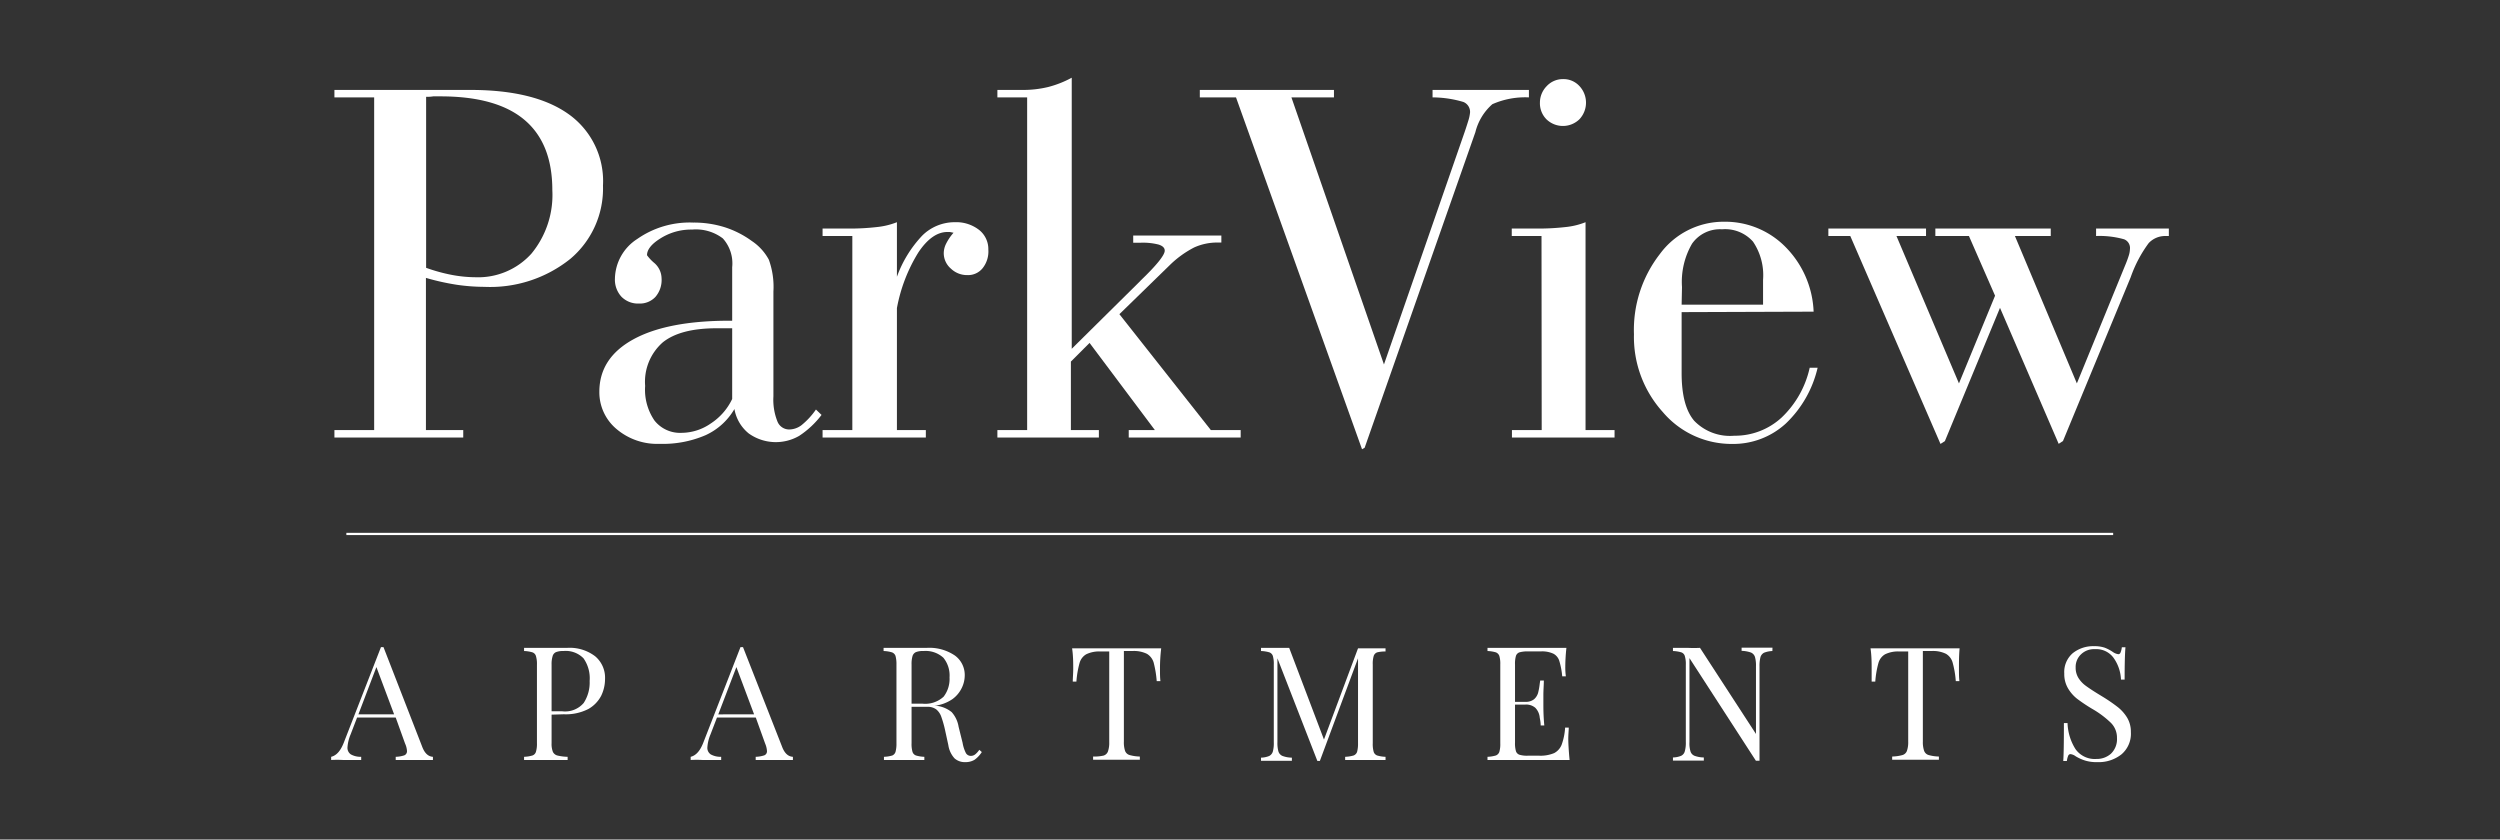 <svg id="Layer_1" data-name="Layer 1" xmlns="http://www.w3.org/2000/svg" viewBox="0 0 268 90"><rect x="0" y="0" width="268" height="90" fill="#333333" stroke="none"/><defs><style>.cls-1{fill:#fff;}</style></defs><path class="cls-1" d="M35.85,46.9v-.8h4.26V10.44H35.85v-.8H50.41q6.95,0,10.59,2.63a8.8,8.8,0,0,1,3.64,7.62,9.86,9.86,0,0,1-3.5,7.86,13.74,13.74,0,0,1-9.22,3,20.78,20.78,0,0,1-3-.23,25.83,25.83,0,0,1-3.26-.73V46.1h4v.8Zm9.83-36.52V28.71a18.26,18.26,0,0,0,2.81.77,14.09,14.09,0,0,0,2.47.24,7.69,7.69,0,0,0,6-2.52,9.89,9.89,0,0,0,2.25-6.82c0-3.35-1-5.86-3-7.54s-5-2.51-9-2.51l-.77,0C46.13,10.38,45.87,10.38,45.68,10.38Z"/><path class="cls-1" d="M88.07,44.48a9.65,9.65,0,0,1-2.39,2.24,5,5,0,0,1-5.41-.25,4.31,4.31,0,0,1-1.54-2.62,6.88,6.88,0,0,1-3.09,2.8,11.55,11.55,0,0,1-4.9.93A6.75,6.75,0,0,1,66.1,46a5.14,5.14,0,0,1-1.85-4c0-2.42,1.22-4.29,3.64-5.62s5.87-2,10.32-2h.28V28.65a4,4,0,0,0-1-3.09,4.77,4.77,0,0,0-3.3-.95,6.15,6.15,0,0,0-3.38.94c-1,.62-1.45,1.23-1.45,1.81a4.49,4.49,0,0,0,.78.83,2.22,2.22,0,0,1,.78,1.64,2.78,2.78,0,0,1-.66,2,2.28,2.28,0,0,1-1.75.71,2.49,2.49,0,0,1-1.89-.73,2.7,2.7,0,0,1-.7-1.94,5.17,5.17,0,0,1,2.39-4.25,9.8,9.8,0,0,1,6-1.76,11,11,0,0,1,3.35.49,10.19,10.19,0,0,1,2.94,1.49,5.57,5.57,0,0,1,1.82,2,8.56,8.56,0,0,1,.49,3.41V42.5a6.27,6.27,0,0,0,.43,2.68,1.35,1.35,0,0,0,1.27.86,2.22,2.22,0,0,0,1.31-.46,8,8,0,0,0,1.55-1.68Zm-9.58-1.71V35.19l-.66,0h-1q-3.9,0-5.78,1.51a5.62,5.62,0,0,0-1.89,4.67,5.83,5.83,0,0,0,1,3.71,3.49,3.49,0,0,0,2.91,1.32,5.54,5.54,0,0,0,3.12-1A6.41,6.41,0,0,0,78.49,42.77Z"/><path class="cls-1" d="M88.18,46.9v-.8h3.19V25.3H88.18v-.8h2.7A25.12,25.12,0,0,0,94,24.34a8,8,0,0,0,2.15-.52v5.85a12.66,12.66,0,0,1,2.71-4.41,4.93,4.93,0,0,1,3.49-1.44,4,4,0,0,1,2.6.82,2.62,2.62,0,0,1,1,2.12,2.88,2.88,0,0,1-.62,2,2,2,0,0,1-1.63.73,2.49,2.49,0,0,1-1.77-.7,2.18,2.18,0,0,1-.76-1.66,2.32,2.32,0,0,1,.25-1,5.46,5.46,0,0,1,.8-1.18l-.4-.08-.26,0c-1.1,0-2.15.74-3.13,2.22a17.3,17.3,0,0,0-2.28,5.94V46.1h3.1v.8Z"/><path class="cls-1" d="M106.92,46.9v-.8h3.19V10.44h-3.19v-.8h2.69a11.27,11.27,0,0,0,2.74-.31,10.93,10.93,0,0,0,2.54-1V37.39l7.28-7.2.13-.14c1.71-1.64,2.56-2.71,2.56-3.18,0-.3-.22-.51-.65-.65a6.7,6.7,0,0,0-1.93-.2h-.8v-.77h9.45V26h-.38a6,6,0,0,0-2.52.52,10.79,10.79,0,0,0-2.62,1.89L120,33.68,129.8,46.1H133v.8H121v-.8h2.8l-7-9.34-2,2V46.1h3v.8Z"/><path class="cls-1" d="M128.62,10.44v-.8H143v.8h-4.56l9.92,28.63,8.48-24.43c.22-.62.4-1.17.54-1.63a4.24,4.24,0,0,0,.21-.95,1.15,1.15,0,0,0-.72-1.13,11.72,11.72,0,0,0-3.3-.49v-.8H163.9v.8a8.72,8.72,0,0,0-3.92.73,5.87,5.87,0,0,0-1.82,3L146.29,48l-.28.16L132.5,10.44Z"/><path class="cls-1" d="M165.25,25.3h-3.19v-.8h2.69a25.29,25.29,0,0,0,3.08-.16,7.88,7.88,0,0,0,2.14-.52V46.1h3.11v.8h-11v-.8h3.19ZM165.08,11a2.52,2.52,0,0,1,.73-1.77,2.36,2.36,0,0,1,1.75-.75,2.31,2.31,0,0,1,1.75.74,2.6,2.6,0,0,1,0,3.57,2.54,2.54,0,0,1-3.53,0A2.44,2.44,0,0,1,165.08,11Z"/><path class="cls-1" d="M180.27,33.46V40q0,3.53,1.35,5.11a5.33,5.33,0,0,0,4.29,1.6A7.37,7.37,0,0,0,191,44.75a10.46,10.46,0,0,0,3-5.33h.85a12,12,0,0,1-3.43,6,8.34,8.34,0,0,1-5.74,2.17,9.66,9.66,0,0,1-7.43-3.42,12,12,0,0,1-3.09-8.34,13.25,13.25,0,0,1,2.78-8.6,8.47,8.47,0,0,1,6.83-3.46,9.08,9.08,0,0,1,6.65,2.72,10.43,10.43,0,0,1,3,6.92Zm0-.8H189V30a6.42,6.42,0,0,0-1.08-4.1,4,4,0,0,0-3.32-1.32,3.66,3.66,0,0,0-3.21,1.54,8.15,8.15,0,0,0-1.08,4.65Z"/><path class="cls-1" d="M196,25.3v-.8h10.47v.8H203.3L210,41.1l3.87-9.4-2.8-6.4h-3.6v-.8h12.37v.8H216l6.64,15.8,5.17-12.64a11.69,11.69,0,0,0,.41-1.11,2.45,2.45,0,0,0,.11-.65,1,1,0,0,0-.63-1.05,9.72,9.72,0,0,0-3-.35v-.8h7.8v.8h-.33a2.43,2.43,0,0,0-1.83.76,13.79,13.79,0,0,0-1.93,3.66l-7.26,17.56-.46.3L214.4,33l-5.91,14.29-.47.3L198.35,25.3Z"/><rect class="cls-1" x="37.13" y="57.12" width="189.4" height="0.24"/><path class="cls-1" d="M46.41,81.13v.34c-.45,0-1.06,0-1.82,0-1,0-1.69,0-2.17,0v-.34a3.21,3.21,0,0,0,.93-.16.48.48,0,0,0,.28-.47,2.3,2.3,0,0,0-.21-.8l-1-2.78H38.28l-.69,1.8a4.31,4.31,0,0,0-.34,1.39.84.84,0,0,0,.36.76,2.16,2.16,0,0,0,1.11.26v.34c-.64,0-1.29,0-1.95,0a11.44,11.44,0,0,0-1.27,0v-.34c.57-.14,1-.63,1.34-1.48l4-10.28h.27L45.24,80C45.51,80.74,45.9,81.1,46.41,81.13Zm-4.16-4.55-1.9-5.07-1.93,5.07Z"/><path class="cls-1" d="M59.13,76.61v3.06a2.31,2.31,0,0,0,.14.93.74.74,0,0,0,.48.39,5.19,5.19,0,0,0,1.1.14v.34c-.59,0-1.42,0-2.5,0s-1.69,0-2.17,0v-.34a3.49,3.49,0,0,0,.89-.14.59.59,0,0,0,.38-.39,2.91,2.91,0,0,0,.11-.93V71.25a2.91,2.91,0,0,0-.11-.93.59.59,0,0,0-.38-.39,3.49,3.49,0,0,0-.89-.14v-.34c.48,0,1.17,0,2.07,0h1.83l.73,0a4.49,4.49,0,0,1,3,.91,3,3,0,0,1,1.05,2.43,4.12,4.12,0,0,1-.41,1.79A3.47,3.47,0,0,1,63.08,76a5.28,5.28,0,0,1-2.64.57Zm.47-6.7a.66.66,0,0,0-.36.43,2.94,2.94,0,0,0-.11.91v5h1.14a2.62,2.62,0,0,0,2.3-.89A4,4,0,0,0,63.21,73a3.71,3.71,0,0,0-.66-2.43,2.66,2.66,0,0,0-2.16-.78A2,2,0,0,0,59.6,69.91Z"/><path class="cls-1" d="M85,81.13v.34c-.45,0-1.06,0-1.81,0-1,0-1.7,0-2.18,0v-.34a3.21,3.21,0,0,0,.93-.16.47.47,0,0,0,.28-.47,2.48,2.48,0,0,0-.2-.8l-1-2.78H76.86l-.69,1.8a4.31,4.31,0,0,0-.34,1.39.84.84,0,0,0,.36.76,2.17,2.17,0,0,0,1.12.26v.34c-.65,0-1.3,0-2,0a11.55,11.55,0,0,0-1.27,0v-.34c.57-.14,1-.63,1.34-1.48l4-10.28h.27L83.82,80C84.09,80.74,84.48,81.1,85,81.13Zm-4.16-4.55-1.9-5.07L77,76.58Z"/><path class="cls-1" d="M105.25,80.62a3,3,0,0,1-.78.83,1.88,1.88,0,0,1-1,.25,1.64,1.64,0,0,1-1.14-.4,2.69,2.69,0,0,1-.67-1.43l-.37-1.7a11.59,11.59,0,0,0-.39-1.35,1.78,1.78,0,0,0-.53-.77,1.57,1.57,0,0,0-1-.28H97.72v3.9a3,3,0,0,0,.1.93.61.61,0,0,0,.38.39,3.57,3.57,0,0,0,.89.14v.34c-.52,0-1.24,0-2.15,0s-1.7,0-2.18,0v-.34a3.49,3.49,0,0,0,.89-.14A.63.63,0,0,0,96,80.6a3.32,3.32,0,0,0,.1-.93V71.25a3.32,3.32,0,0,0-.1-.93.63.63,0,0,0-.39-.39,3.49,3.49,0,0,0-.89-.14v-.34c.48,0,1.17,0,2.07,0h1.84l.73,0a4.87,4.87,0,0,1,3,.82,2.57,2.57,0,0,1,1.06,2.13,3.08,3.08,0,0,1-.31,1.33,3.2,3.2,0,0,1-1,1.21,4.28,4.28,0,0,1-1.93.72l.21,0a3.17,3.17,0,0,1,1.63.68,3.07,3.07,0,0,1,.74,1.56l.43,1.73a3.81,3.81,0,0,0,.35,1.09.6.6,0,0,0,.51.31.74.74,0,0,0,.49-.16,2.21,2.21,0,0,0,.44-.49ZM98.18,69.91a.68.68,0,0,0-.36.43,3,3,0,0,0-.1.91v4.18h1.13a2.91,2.91,0,0,0,2.31-.75,3.12,3.12,0,0,0,.63-2.07,3,3,0,0,0-.66-2.1A2.81,2.81,0,0,0,99,69.79,2,2,0,0,0,98.18,69.91Z"/><path class="cls-1" d="M124.35,71.63c0,.56,0,1,.05,1.39H124a11.27,11.27,0,0,0-.33-2,1.63,1.63,0,0,0-.72-.93,3.16,3.16,0,0,0-1.56-.3h-.91V79.5a2.88,2.88,0,0,0,.13,1,.73.73,0,0,0,.48.44,4.37,4.37,0,0,0,1.1.16v.34c-.59,0-1.42,0-2.49,0s-2,0-2.52,0v-.34A4.55,4.55,0,0,0,118.3,81a.73.73,0,0,0,.47-.44,2.83,2.83,0,0,0,.14-1V69.84H118a3.16,3.16,0,0,0-1.56.3,1.57,1.57,0,0,0-.71.93,10.22,10.22,0,0,0-.34,2H115c0-.36.05-.83.05-1.39s0-1.37-.12-2.18c.94,0,2.53,0,4.79,0s3.82,0,4.76,0C124.39,70.26,124.35,71,124.35,71.63Z"/><path class="cls-1" d="M147.64,69.93a.61.61,0,0,0-.38.39,3,3,0,0,0-.1.93v8.42a3,3,0,0,0,.1.93.61.61,0,0,0,.38.39,3.57,3.57,0,0,0,.89.14v.34c-.52,0-1.24,0-2.15,0s-1.7,0-2.18,0v-.34a3.67,3.67,0,0,0,.9-.14.64.64,0,0,0,.38-.39,3.32,3.32,0,0,0,.1-.93v-9.1l-4.09,11h-.27l-4.28-11v9a3.33,3.33,0,0,0,.11,1,.78.78,0,0,0,.44.47,3,3,0,0,0,1,.18v.34c-.41,0-1,0-1.73,0s-1.21,0-1.58,0v-.34a2.44,2.44,0,0,0,.88-.18.79.79,0,0,0,.39-.48,3.41,3.41,0,0,0,.1-1V71.25a3,3,0,0,0-.1-.93.61.61,0,0,0-.38-.39,3.57,3.57,0,0,0-.89-.14v-.34c.37,0,.9,0,1.58,0s1.06,0,1.44,0l3.73,9.83,3.65-9.78h.8c.91,0,1.63,0,2.15,0v.34A3.57,3.57,0,0,0,147.64,69.93Z"/><path class="cls-1" d="M168.26,81.47c-.77,0-2.06,0-3.88,0-2.17,0-3.81,0-4.92,0v-.34a3.66,3.66,0,0,0,.89-.14.64.64,0,0,0,.38-.39,3,3,0,0,0,.1-.93V71.25a3,3,0,0,0-.1-.93.64.64,0,0,0-.38-.39,3.66,3.66,0,0,0-.89-.14v-.34c1.11,0,2.75,0,4.92,0,1.66,0,2.84,0,3.54,0a19.16,19.16,0,0,0-.12,2,7.24,7.24,0,0,0,.06,1.05h-.39a8.24,8.24,0,0,0-.31-1.64,1.31,1.31,0,0,0-.63-.78,2.87,2.87,0,0,0-1.34-.25h-1.41a3.14,3.14,0,0,0-.89.1.6.6,0,0,0-.38.38,3,3,0,0,0-.1.93v4h1.12a1.42,1.42,0,0,0,.92-.28,1.46,1.46,0,0,0,.43-.67,7,7,0,0,0,.18-1l.05-.34h.39c0,.47-.05,1-.05,1.59v.82c0,.57,0,1.38.1,2.41h-.39c0-.08,0-.36-.1-.83a1.72,1.72,0,0,0-.47-1.06,1.49,1.49,0,0,0-1.06-.35h-1.12v4.07a3,3,0,0,0,.1.93.6.6,0,0,0,.38.38,2.81,2.81,0,0,0,.89.1H165a3.78,3.78,0,0,0,1.61-.28,1.73,1.73,0,0,0,.8-.9,6.52,6.52,0,0,0,.37-1.83h.39c0,.31-.05.72-.05,1.22S168.18,80.66,168.26,81.47Z"/><path class="cls-1" d="M190,69.79a2.75,2.75,0,0,0-.89.18.79.79,0,0,0-.39.48,3.82,3.82,0,0,0-.1,1V81.55h-.39l-7.12-11v9a3,3,0,0,0,.11,1,.74.74,0,0,0,.43.47,3,3,0,0,0,1,.18v.34c-.41,0-1,0-1.73,0s-1.21,0-1.58,0v-.34a2.39,2.39,0,0,0,.88-.18.73.73,0,0,0,.39-.48,3.35,3.35,0,0,0,.11-1V71.25a2.91,2.91,0,0,0-.11-.93.59.59,0,0,0-.38-.39,3.57,3.57,0,0,0-.89-.14v-.34c.37,0,.9,0,1.58,0a12.78,12.78,0,0,0,1.32,0l6,9.23V71.42a3.33,3.33,0,0,0-.11-1,.77.77,0,0,0-.43-.47,3.38,3.38,0,0,0-1-.18v-.34c.4,0,1,0,1.73,0s1.2,0,1.58,0Z"/><path class="cls-1" d="M210,71.63c0,.56,0,1,.05,1.39h-.39a10.22,10.22,0,0,0-.34-2,1.57,1.57,0,0,0-.71-.93,3.16,3.16,0,0,0-1.56-.3h-.92V79.5a2.83,2.83,0,0,0,.14,1,.73.73,0,0,0,.48.44,4.37,4.37,0,0,0,1.1.16v.34c-.59,0-1.42,0-2.5,0s-2,0-2.51,0v-.34a4.55,4.55,0,0,0,1.11-.16.73.73,0,0,0,.47-.44,2.83,2.83,0,0,0,.14-1V69.84h-.92a3.16,3.16,0,0,0-1.56.3,1.57,1.57,0,0,0-.71.93,10.22,10.22,0,0,0-.34,2h-.39c0-.36,0-.83,0-1.39s0-1.37-.12-2.18c.94,0,2.53,0,4.78,0s3.83,0,4.77,0C210,70.26,210,71,210,71.63Z"/><path class="cls-1" d="M225.62,69.43a4.27,4.27,0,0,1,.89.47,1.29,1.29,0,0,0,.58.23.25.25,0,0,0,.23-.18,1.94,1.94,0,0,0,.14-.56h.39c-.06.65-.09,1.81-.09,3.46h-.39a4.32,4.32,0,0,0-.79-2.32,2.29,2.29,0,0,0-2-.94,2,2,0,0,0-1.49.55,1.86,1.86,0,0,0-.58,1.42,2.06,2.06,0,0,0,.3,1.12,3,3,0,0,0,.75.81c.31.23.74.52,1.31.87l.49.3a17.5,17.5,0,0,1,1.69,1.16,4.3,4.3,0,0,1,1,1.15,2.94,2.94,0,0,1,.38,1.51,2.9,2.9,0,0,1-1,2.38,3.92,3.92,0,0,1-2.58.84,4.13,4.13,0,0,1-1.33-.17,4.72,4.72,0,0,1-1-.45,1.19,1.19,0,0,0-.57-.24.27.27,0,0,0-.24.18,2,2,0,0,0-.14.56h-.39c.05-.62.07-2,.07-4.07h.39a5.55,5.55,0,0,0,.85,2.79,2.53,2.53,0,0,0,2.24,1.06,2.27,2.27,0,0,0,1.56-.56,2.15,2.15,0,0,0,.65-1.69,2.24,2.24,0,0,0-.64-1.61,10.08,10.08,0,0,0-2-1.5,18,18,0,0,1-1.62-1.08,4,4,0,0,1-1-1.15,3,3,0,0,1-.39-1.57,2.67,2.67,0,0,1,.91-2.18,3.5,3.5,0,0,1,2.28-.75A3.42,3.42,0,0,1,225.62,69.43Z"/></svg>
